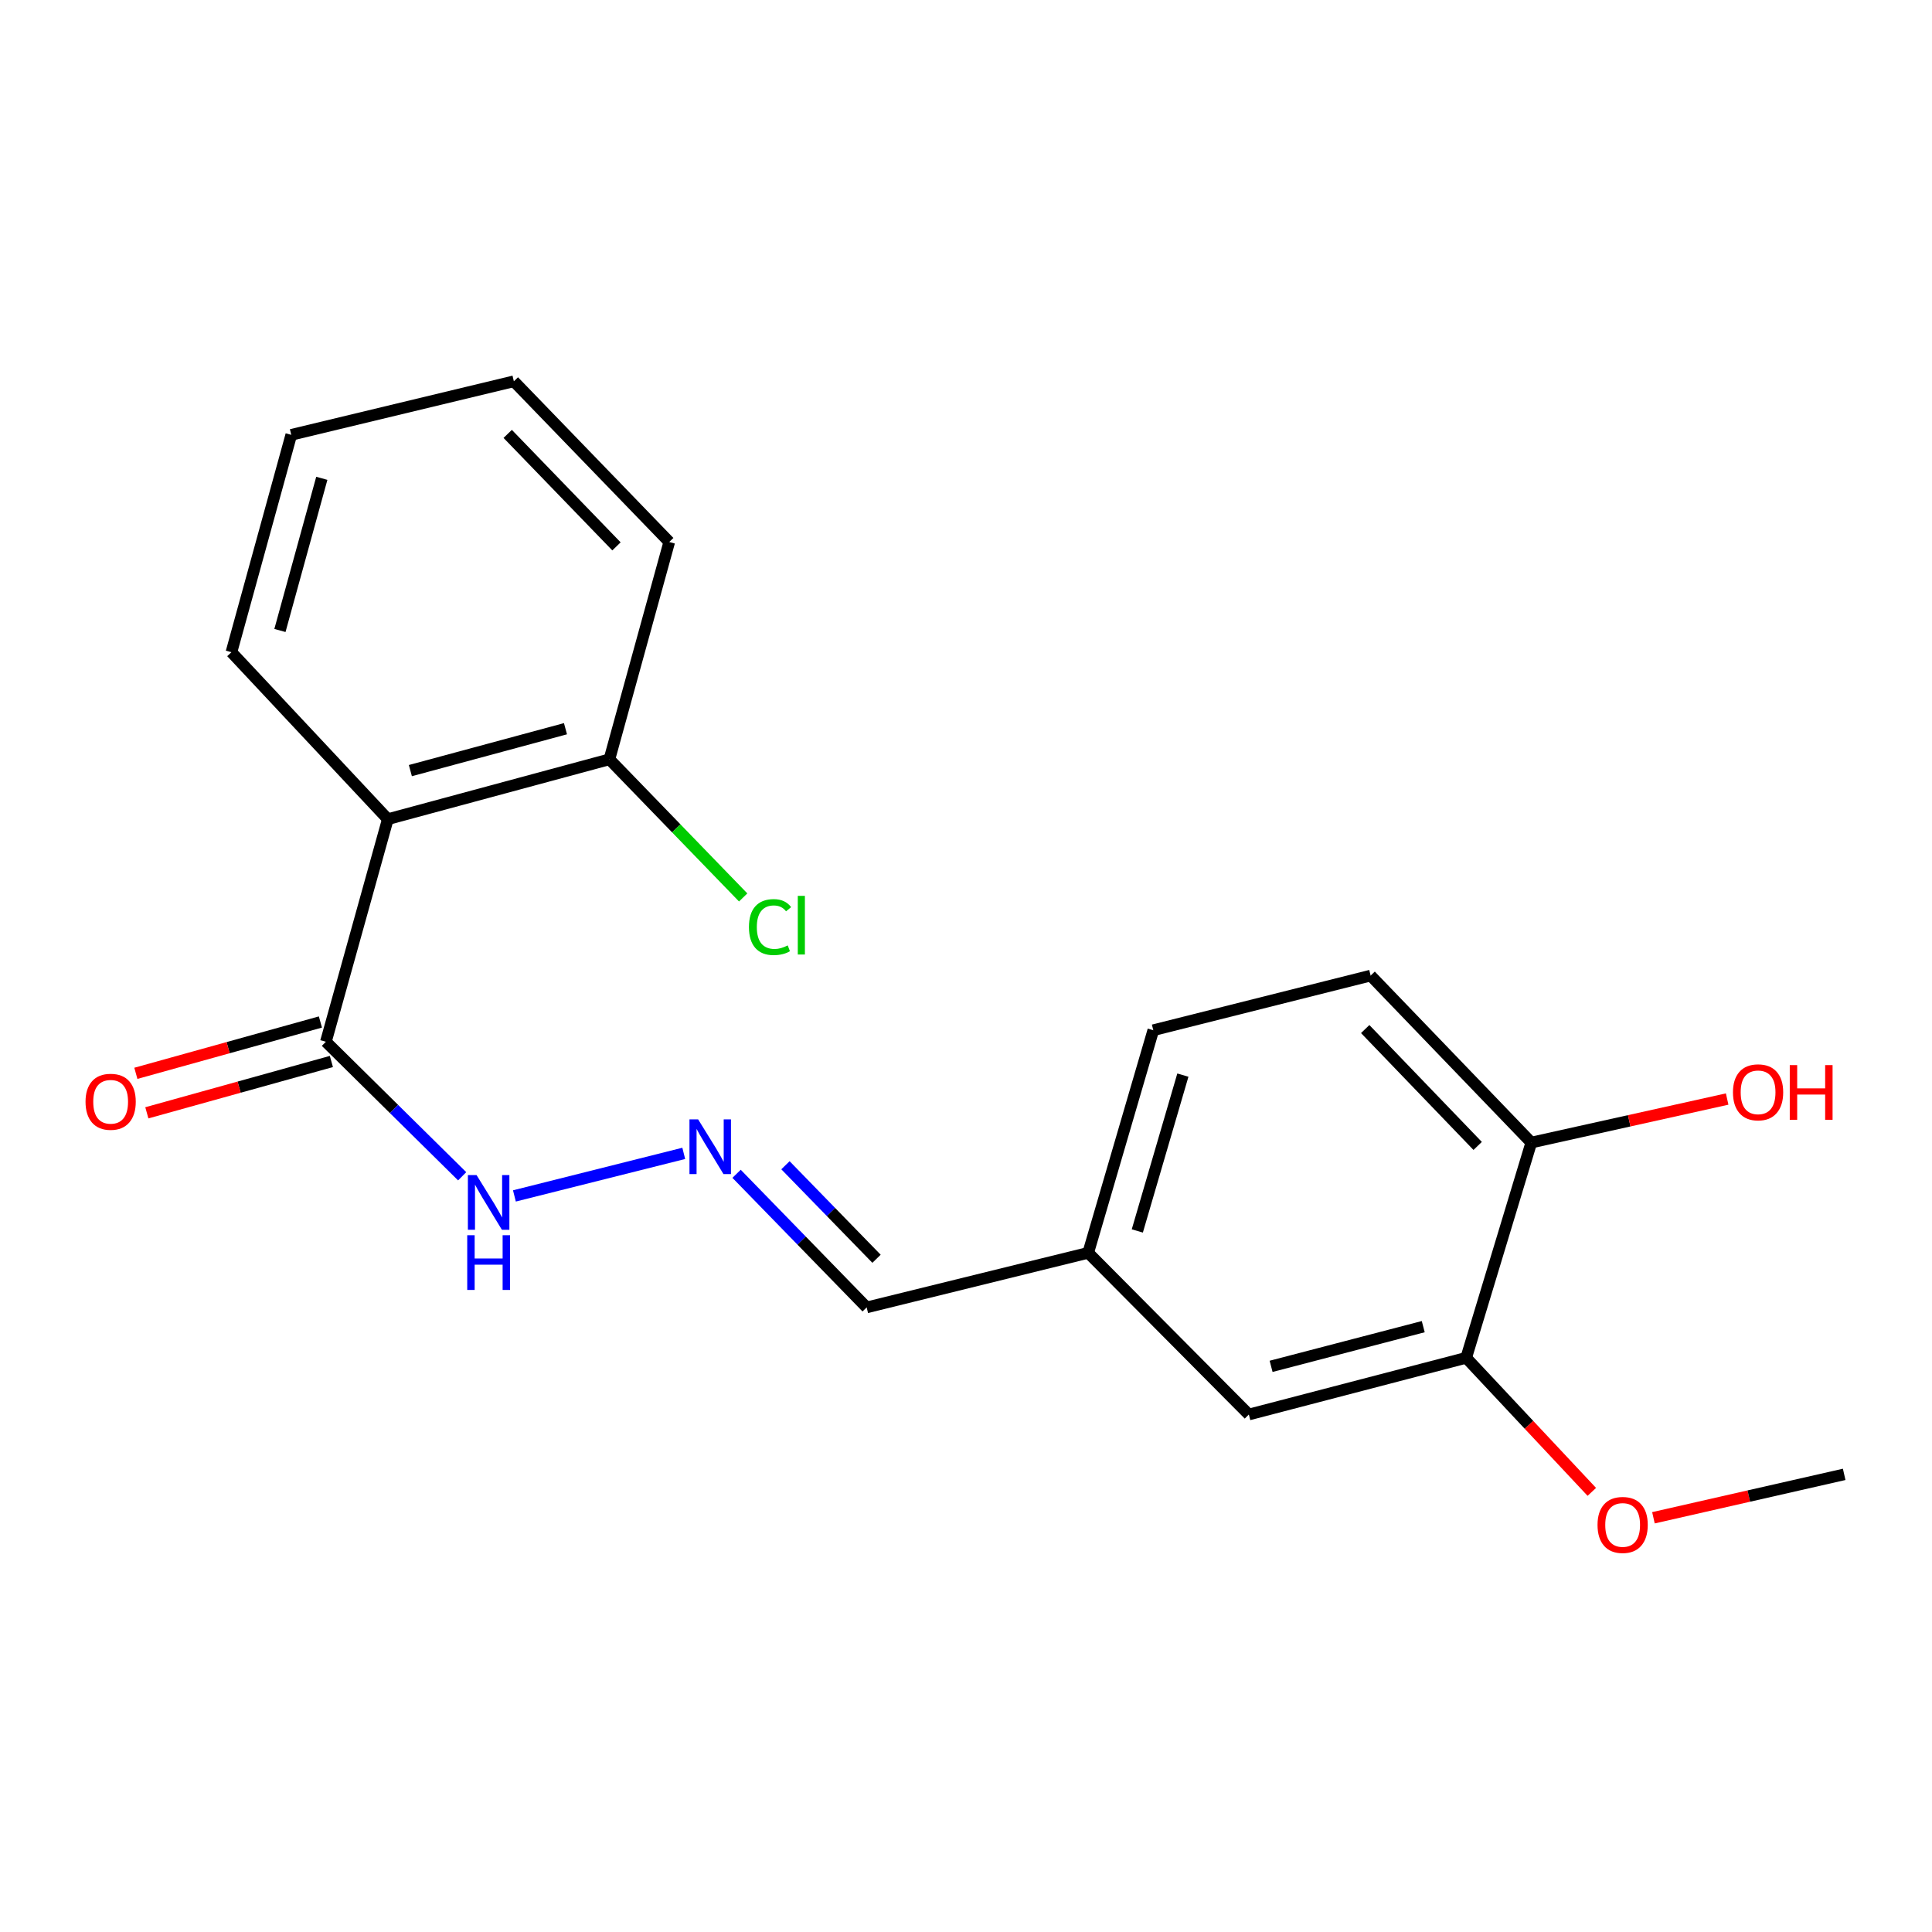 <?xml version='1.0' encoding='iso-8859-1'?>
<svg version='1.1' baseProfile='full'
              xmlns='http://www.w3.org/2000/svg'
                      xmlns:rdkit='http://www.rdkit.org/xml'
                      xmlns:xlink='http://www.w3.org/1999/xlink'
                  xml:space='preserve'
width='1000px' height='1000px' viewBox='0 0 1000 1000'>
<!-- END OF HEADER -->
<rect style='opacity:1.0;fill:#FFFFFF;stroke:none' width='1000' height='1000' x='0' y='0'> </rect>
<path class='bond-0' d='M 200.734,423.994 L 168.685,539.204' style='fill:none;fill-rule:evenodd;stroke:#000000;stroke-width:6px;stroke-linecap:butt;stroke-linejoin:miter;stroke-opacity:1' />
<path class='bond-3' d='M 200.734,423.994 L 315.425,393.017' style='fill:none;fill-rule:evenodd;stroke:#000000;stroke-width:6px;stroke-linecap:butt;stroke-linejoin:miter;stroke-opacity:1' />
<path class='bond-3' d='M 212.406,398.865 L 292.689,377.181' style='fill:none;fill-rule:evenodd;stroke:#000000;stroke-width:6px;stroke-linecap:butt;stroke-linejoin:miter;stroke-opacity:1' />
<path class='bond-15' d='M 200.734,423.994 L 119.791,337.581' style='fill:none;fill-rule:evenodd;stroke:#000000;stroke-width:6px;stroke-linecap:butt;stroke-linejoin:miter;stroke-opacity:1' />
<path class='bond-4' d='M 168.685,539.204 L 203.951,574.021' style='fill:none;fill-rule:evenodd;stroke:#000000;stroke-width:6px;stroke-linecap:butt;stroke-linejoin:miter;stroke-opacity:1' />
<path class='bond-4' d='M 203.951,574.021 L 239.218,608.839' style='fill:none;fill-rule:evenodd;stroke:#0000FF;stroke-width:6px;stroke-linecap:butt;stroke-linejoin:miter;stroke-opacity:1' />
<path class='bond-6' d='M 165.842,528.983 L 118.08,542.267' style='fill:none;fill-rule:evenodd;stroke:#000000;stroke-width:6px;stroke-linecap:butt;stroke-linejoin:miter;stroke-opacity:1' />
<path class='bond-6' d='M 118.08,542.267 L 70.319,555.552' style='fill:none;fill-rule:evenodd;stroke:#FF0000;stroke-width:6px;stroke-linecap:butt;stroke-linejoin:miter;stroke-opacity:1' />
<path class='bond-6' d='M 171.527,549.424 L 123.766,562.709' style='fill:none;fill-rule:evenodd;stroke:#000000;stroke-width:6px;stroke-linecap:butt;stroke-linejoin:miter;stroke-opacity:1' />
<path class='bond-6' d='M 123.766,562.709 L 76.005,575.993' style='fill:none;fill-rule:evenodd;stroke:#FF0000;stroke-width:6px;stroke-linecap:butt;stroke-linejoin:miter;stroke-opacity:1' />
<path class='bond-1' d='M 353.911,596.985 L 266.26,619.01' style='fill:none;fill-rule:evenodd;stroke:#0000FF;stroke-width:6px;stroke-linecap:butt;stroke-linejoin:miter;stroke-opacity:1' />
<path class='bond-9' d='M 381.249,607.555 L 414.918,642.135' style='fill:none;fill-rule:evenodd;stroke:#0000FF;stroke-width:6px;stroke-linecap:butt;stroke-linejoin:miter;stroke-opacity:1' />
<path class='bond-9' d='M 414.918,642.135 L 448.586,676.715' style='fill:none;fill-rule:evenodd;stroke:#000000;stroke-width:6px;stroke-linecap:butt;stroke-linejoin:miter;stroke-opacity:1' />
<path class='bond-9' d='M 406.552,603.128 L 430.12,627.333' style='fill:none;fill-rule:evenodd;stroke:#0000FF;stroke-width:6px;stroke-linecap:butt;stroke-linejoin:miter;stroke-opacity:1' />
<path class='bond-9' d='M 430.12,627.333 L 453.688,651.539' style='fill:none;fill-rule:evenodd;stroke:#000000;stroke-width:6px;stroke-linecap:butt;stroke-linejoin:miter;stroke-opacity:1' />
<path class='bond-2' d='M 758.899,702.8 L 646.401,732.15' style='fill:none;fill-rule:evenodd;stroke:#000000;stroke-width:6px;stroke-linecap:butt;stroke-linejoin:miter;stroke-opacity:1' />
<path class='bond-2' d='M 736.669,686.673 L 657.92,707.218' style='fill:none;fill-rule:evenodd;stroke:#000000;stroke-width:6px;stroke-linecap:butt;stroke-linejoin:miter;stroke-opacity:1' />
<path class='bond-13' d='M 758.899,702.8 L 791.408,737.495' style='fill:none;fill-rule:evenodd;stroke:#000000;stroke-width:6px;stroke-linecap:butt;stroke-linejoin:miter;stroke-opacity:1' />
<path class='bond-13' d='M 791.408,737.495 L 823.917,772.19' style='fill:none;fill-rule:evenodd;stroke:#FF0000;stroke-width:6px;stroke-linecap:butt;stroke-linejoin:miter;stroke-opacity:1' />
<path class='bond-21' d='M 758.899,702.8 L 792.599,591.386' style='fill:none;fill-rule:evenodd;stroke:#000000;stroke-width:6px;stroke-linecap:butt;stroke-linejoin:miter;stroke-opacity:1' />
<path class='bond-11' d='M 315.425,393.017 L 350.045,428.766' style='fill:none;fill-rule:evenodd;stroke:#000000;stroke-width:6px;stroke-linecap:butt;stroke-linejoin:miter;stroke-opacity:1' />
<path class='bond-11' d='M 350.045,428.766 L 384.665,464.515' style='fill:none;fill-rule:evenodd;stroke:#00CC00;stroke-width:6px;stroke-linecap:butt;stroke-linejoin:miter;stroke-opacity:1' />
<path class='bond-16' d='M 315.425,393.017 L 346.402,280.531' style='fill:none;fill-rule:evenodd;stroke:#000000;stroke-width:6px;stroke-linecap:butt;stroke-linejoin:miter;stroke-opacity:1' />
<path class='bond-5' d='M 792.599,591.386 L 709.44,504.961' style='fill:none;fill-rule:evenodd;stroke:#000000;stroke-width:6px;stroke-linecap:butt;stroke-linejoin:miter;stroke-opacity:1' />
<path class='bond-5' d='M 764.837,593.134 L 706.625,532.636' style='fill:none;fill-rule:evenodd;stroke:#000000;stroke-width:6px;stroke-linecap:butt;stroke-linejoin:miter;stroke-opacity:1' />
<path class='bond-14' d='M 792.599,591.386 L 843.285,580.122' style='fill:none;fill-rule:evenodd;stroke:#000000;stroke-width:6px;stroke-linecap:butt;stroke-linejoin:miter;stroke-opacity:1' />
<path class='bond-14' d='M 843.285,580.122 L 893.972,568.858' style='fill:none;fill-rule:evenodd;stroke:#FF0000;stroke-width:6px;stroke-linecap:butt;stroke-linejoin:miter;stroke-opacity:1' />
<path class='bond-7' d='M 646.401,732.15 L 563.253,648.46' style='fill:none;fill-rule:evenodd;stroke:#000000;stroke-width:6px;stroke-linecap:butt;stroke-linejoin:miter;stroke-opacity:1' />
<path class='bond-8' d='M 709.44,504.961 L 596.942,533.239' style='fill:none;fill-rule:evenodd;stroke:#000000;stroke-width:6px;stroke-linecap:butt;stroke-linejoin:miter;stroke-opacity:1' />
<path class='bond-10' d='M 448.586,676.715 L 563.253,648.46' style='fill:none;fill-rule:evenodd;stroke:#000000;stroke-width:6px;stroke-linecap:butt;stroke-linejoin:miter;stroke-opacity:1' />
<path class='bond-12' d='M 563.253,648.46 L 596.942,533.239' style='fill:none;fill-rule:evenodd;stroke:#000000;stroke-width:6px;stroke-linecap:butt;stroke-linejoin:miter;stroke-opacity:1' />
<path class='bond-12' d='M 588.671,637.131 L 612.253,556.477' style='fill:none;fill-rule:evenodd;stroke:#000000;stroke-width:6px;stroke-linecap:butt;stroke-linejoin:miter;stroke-opacity:1' />
<path class='bond-17' d='M 855.818,785.597 L 905.182,774.362' style='fill:none;fill-rule:evenodd;stroke:#FF0000;stroke-width:6px;stroke-linecap:butt;stroke-linejoin:miter;stroke-opacity:1' />
<path class='bond-17' d='M 905.182,774.362 L 954.545,763.127' style='fill:none;fill-rule:evenodd;stroke:#000000;stroke-width:6px;stroke-linecap:butt;stroke-linejoin:miter;stroke-opacity:1' />
<path class='bond-18' d='M 119.791,337.581 L 150.756,225.071' style='fill:none;fill-rule:evenodd;stroke:#000000;stroke-width:6px;stroke-linecap:butt;stroke-linejoin:miter;stroke-opacity:1' />
<path class='bond-18' d='M 144.892,326.335 L 166.568,247.578' style='fill:none;fill-rule:evenodd;stroke:#000000;stroke-width:6px;stroke-linecap:butt;stroke-linejoin:miter;stroke-opacity:1' />
<path class='bond-20' d='M 346.402,280.531 L 265.977,197.359' style='fill:none;fill-rule:evenodd;stroke:#000000;stroke-width:6px;stroke-linecap:butt;stroke-linejoin:miter;stroke-opacity:1' />
<path class='bond-20' d='M 319.086,282.804 L 262.788,224.584' style='fill:none;fill-rule:evenodd;stroke:#000000;stroke-width:6px;stroke-linecap:butt;stroke-linejoin:miter;stroke-opacity:1' />
<path class='bond-19' d='M 150.756,225.071 L 265.977,197.359' style='fill:none;fill-rule:evenodd;stroke:#000000;stroke-width:6px;stroke-linecap:butt;stroke-linejoin:miter;stroke-opacity:1' />
<path  class='atom-2' d='M 361.347 579.383
L 370.627 594.383
Q 371.547 595.863, 373.027 598.543
Q 374.507 601.223, 374.587 601.383
L 374.587 579.383
L 378.347 579.383
L 378.347 607.703
L 374.467 607.703
L 364.507 591.303
Q 363.347 589.383, 362.107 587.183
Q 360.907 584.983, 360.547 584.303
L 360.547 607.703
L 356.867 607.703
L 356.867 579.383
L 361.347 579.383
' fill='#0000FF'/>
<path  class='atom-5' d='M 246.657 608.203
L 255.937 623.203
Q 256.857 624.683, 258.337 627.363
Q 259.817 630.043, 259.897 630.203
L 259.897 608.203
L 263.657 608.203
L 263.657 636.523
L 259.777 636.523
L 249.817 620.123
Q 248.657 618.203, 247.417 616.003
Q 246.217 613.803, 245.857 613.123
L 245.857 636.523
L 242.177 636.523
L 242.177 608.203
L 246.657 608.203
' fill='#0000FF'/>
<path  class='atom-5' d='M 241.837 639.355
L 245.677 639.355
L 245.677 651.395
L 260.157 651.395
L 260.157 639.355
L 263.997 639.355
L 263.997 667.675
L 260.157 667.675
L 260.157 654.595
L 245.677 654.595
L 245.677 667.675
L 241.837 667.675
L 241.837 639.355
' fill='#0000FF'/>
<path  class='atom-7' d='M 44.271 570.273
Q 44.271 563.473, 47.631 559.673
Q 50.991 555.873, 57.271 555.873
Q 63.551 555.873, 66.911 559.673
Q 70.271 563.473, 70.271 570.273
Q 70.271 577.153, 66.871 581.073
Q 63.471 584.953, 57.271 584.953
Q 51.031 584.953, 47.631 581.073
Q 44.271 577.193, 44.271 570.273
M 57.271 581.753
Q 61.591 581.753, 63.911 578.873
Q 66.271 575.953, 66.271 570.273
Q 66.271 564.713, 63.911 561.913
Q 61.591 559.073, 57.271 559.073
Q 52.951 559.073, 50.591 561.873
Q 48.271 564.673, 48.271 570.273
Q 48.271 575.993, 50.591 578.873
Q 52.951 581.753, 57.271 581.753
' fill='#FF0000'/>
<path  class='atom-12' d='M 387.653 479.856
Q 387.653 472.816, 390.933 469.136
Q 394.253 465.416, 400.533 465.416
Q 406.373 465.416, 409.493 469.536
L 406.853 471.696
Q 404.573 468.696, 400.533 468.696
Q 396.253 468.696, 393.973 471.576
Q 391.733 474.416, 391.733 479.856
Q 391.733 485.456, 394.053 488.336
Q 396.413 491.216, 400.973 491.216
Q 404.093 491.216, 407.733 489.336
L 408.853 492.336
Q 407.373 493.296, 405.133 493.856
Q 402.893 494.416, 400.413 494.416
Q 394.253 494.416, 390.933 490.656
Q 387.653 486.896, 387.653 479.856
' fill='#00CC00'/>
<path  class='atom-12' d='M 412.933 463.696
L 416.613 463.696
L 416.613 494.056
L 412.933 494.056
L 412.933 463.696
' fill='#00CC00'/>
<path  class='atom-14' d='M 826.878 789.305
Q 826.878 782.505, 830.238 778.705
Q 833.598 774.905, 839.878 774.905
Q 846.158 774.905, 849.518 778.705
Q 852.878 782.505, 852.878 789.305
Q 852.878 796.185, 849.478 800.105
Q 846.078 803.985, 839.878 803.985
Q 833.638 803.985, 830.238 800.105
Q 826.878 796.225, 826.878 789.305
M 839.878 800.785
Q 844.198 800.785, 846.518 797.905
Q 848.878 794.985, 848.878 789.305
Q 848.878 783.745, 846.518 780.945
Q 844.198 778.105, 839.878 778.105
Q 835.558 778.105, 833.198 780.905
Q 830.878 783.705, 830.878 789.305
Q 830.878 795.025, 833.198 797.905
Q 835.558 800.785, 839.878 800.785
' fill='#FF0000'/>
<path  class='atom-15' d='M 896.978 565.381
Q 896.978 558.581, 900.338 554.781
Q 903.698 550.981, 909.978 550.981
Q 916.258 550.981, 919.618 554.781
Q 922.978 558.581, 922.978 565.381
Q 922.978 572.261, 919.578 576.181
Q 916.178 580.061, 909.978 580.061
Q 903.738 580.061, 900.338 576.181
Q 896.978 572.301, 896.978 565.381
M 909.978 576.861
Q 914.298 576.861, 916.618 573.981
Q 918.978 571.061, 918.978 565.381
Q 918.978 559.821, 916.618 557.021
Q 914.298 554.181, 909.978 554.181
Q 905.658 554.181, 903.298 556.981
Q 900.978 559.781, 900.978 565.381
Q 900.978 571.101, 903.298 573.981
Q 905.658 576.861, 909.978 576.861
' fill='#FF0000'/>
<path  class='atom-15' d='M 926.378 551.301
L 930.218 551.301
L 930.218 563.341
L 944.698 563.341
L 944.698 551.301
L 948.538 551.301
L 948.538 579.621
L 944.698 579.621
L 944.698 566.541
L 930.218 566.541
L 930.218 579.621
L 926.378 579.621
L 926.378 551.301
' fill='#FF0000'/>
</svg>
